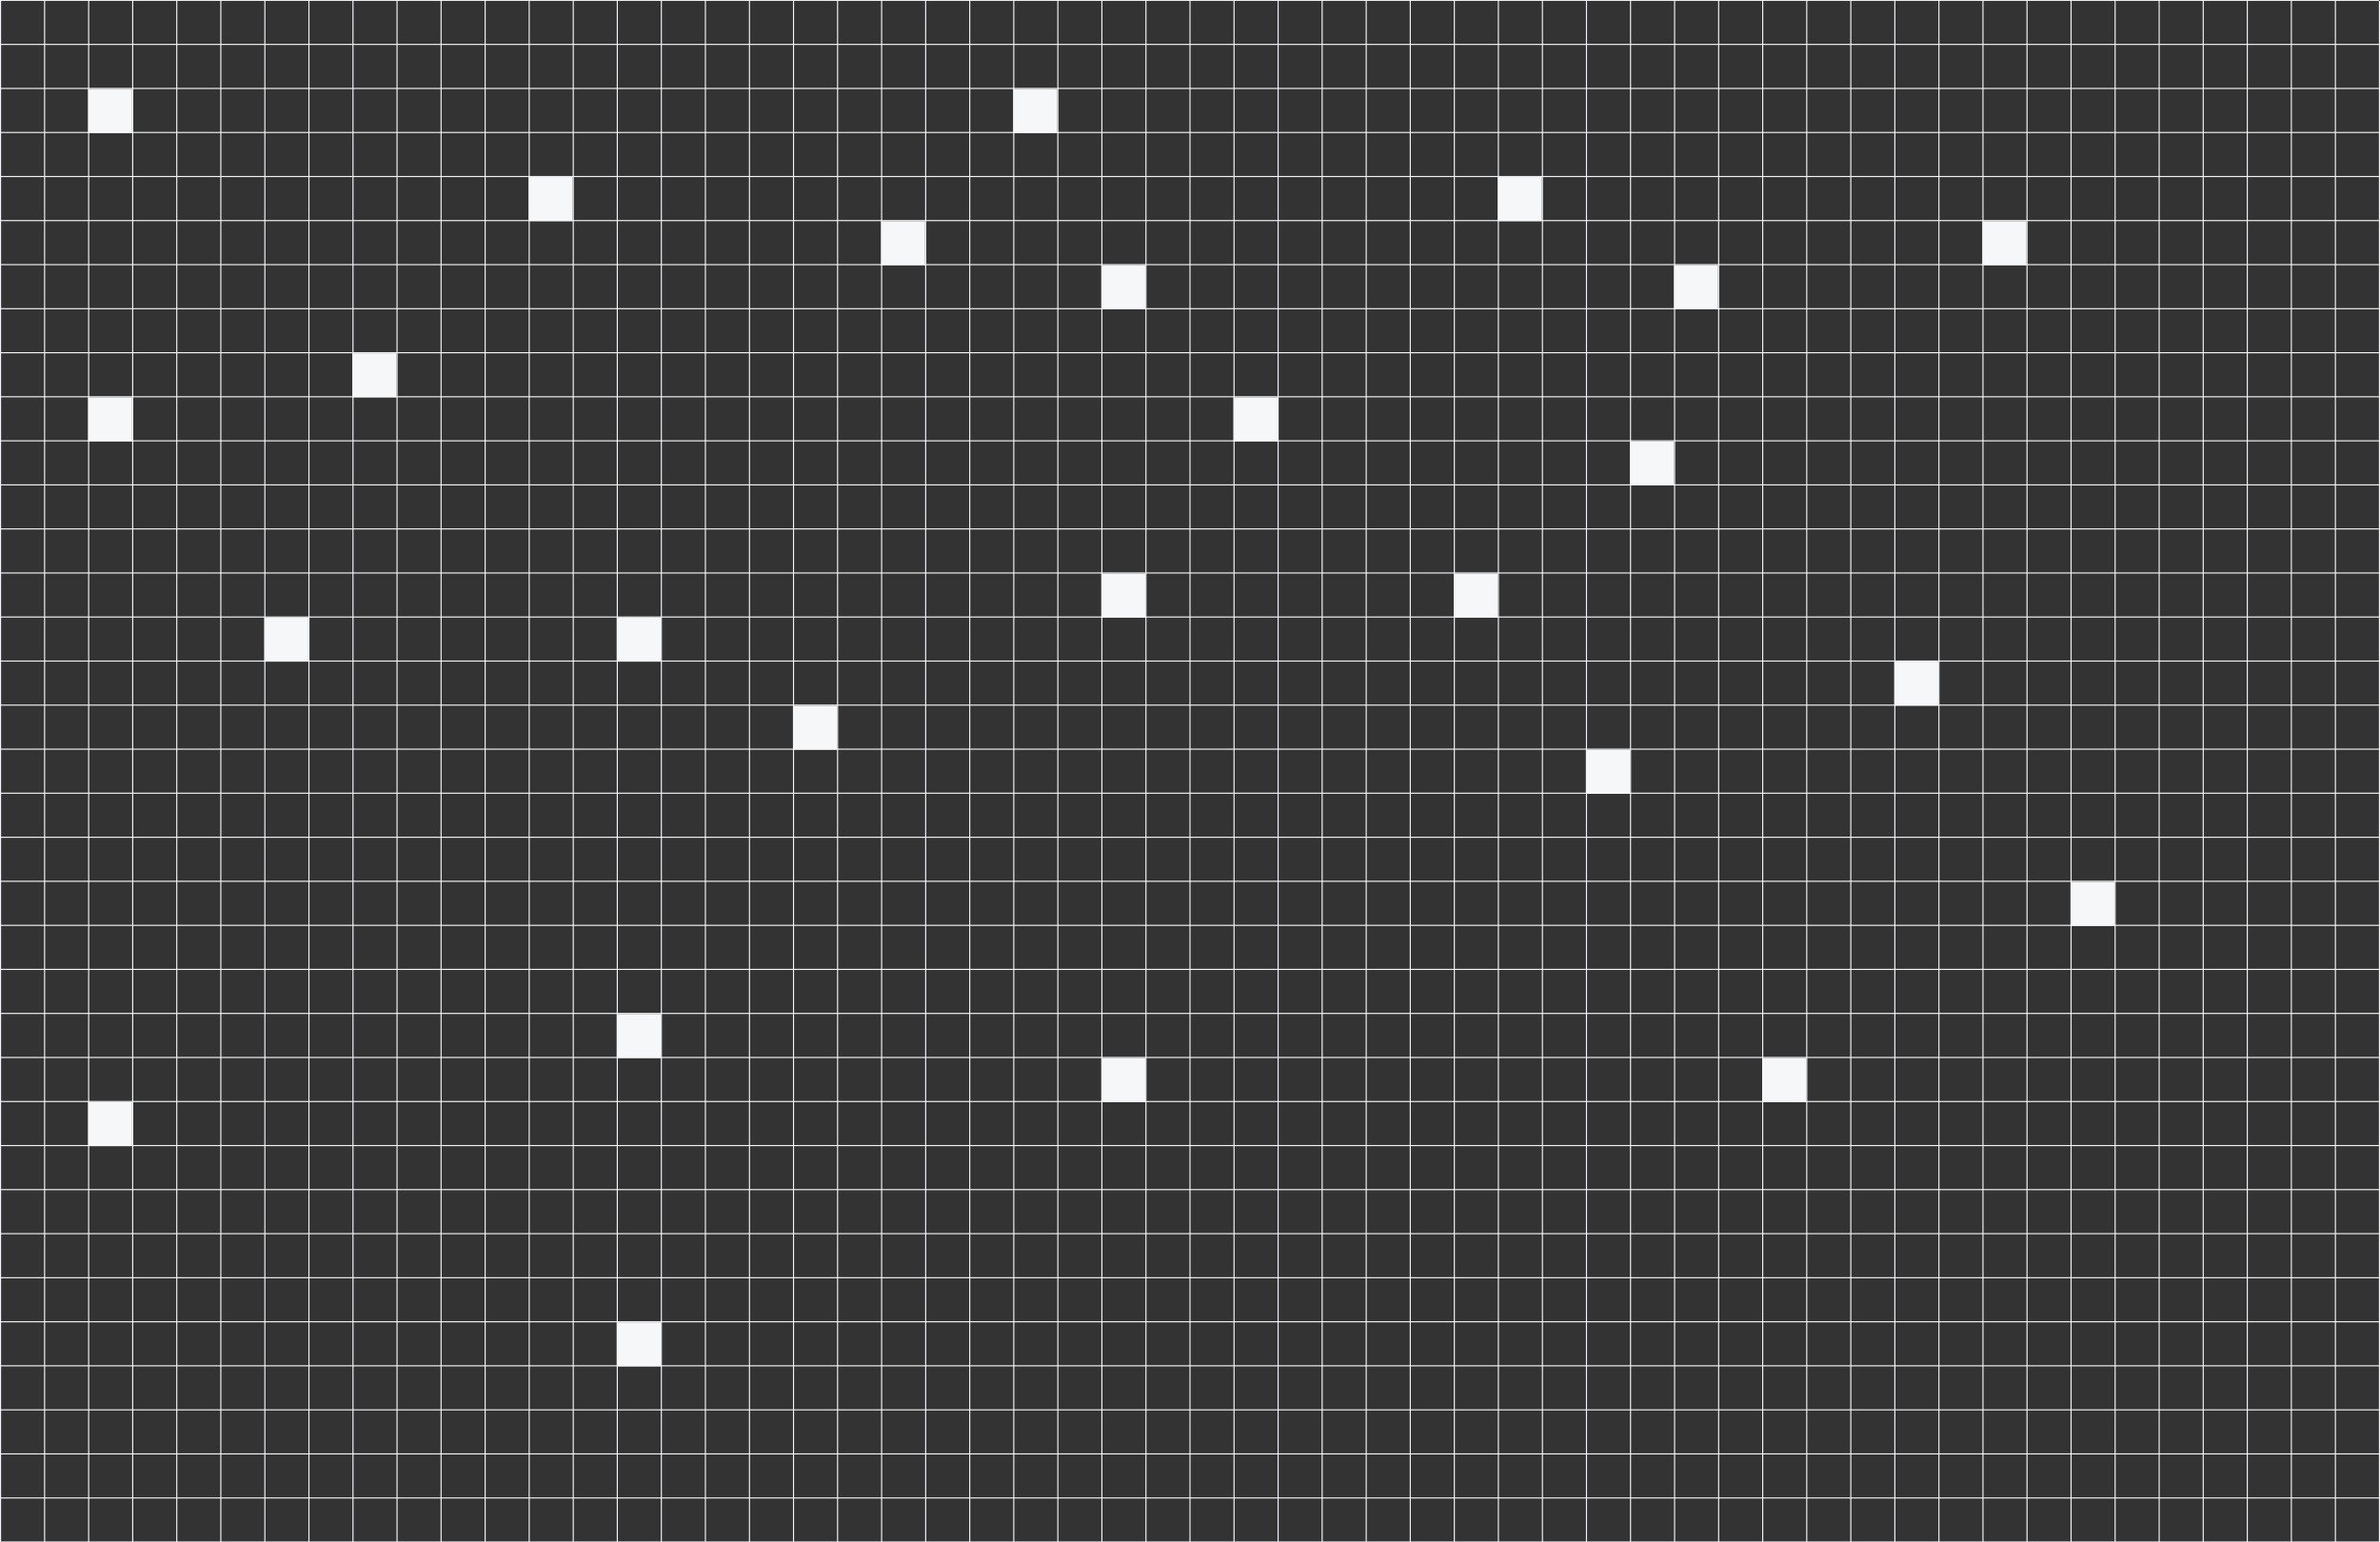 <svg width="2160" height="1400" viewBox="0 0 2160 1400" fill="none" xmlns="http://www.w3.org/2000/svg">
<rect x="0" y="0" width="2160" height="1400" fill="#333333" stroke="none"/>
<g clip-path="url(#clip0_3_10)">
<g clip-path="url(#clip1_3_10)">
<g clip-path="url(#clip2_3_10)">
<path d="M0 1399.68H2159M0 1359.69H2159M0 1319.71H2159M0 1279.73H2159M0 1239.75H2159M0 1199.77H2159M0 1159.79H2159M0 1119.81H2159M0 1079.82H2159M0 1039.84H2159M0 999.861H2159M0 959.882H2159M0 919.9H2159M0 879.919H2159M0 839.938H2159M0 799.956H2159M0 759.975H2159M0 719.993H2159M0 680.012H2159M0 640.03H2159M0 600.049H2159M0 560.067H2159M0 520.086H2159M0 480.104H2159M0 440.123H2159M0 400.141H2159M0 360.158H2159M0 320.176H2159M0 280.195H2159M0 240.213H2159M0 200.232H2159M0 160.25H2159M0 120.269H2159M0 80.287H2159M0 40.306H2159M0 0.324H2159M0.5 0.824V1400.18M40.481 0.824V1400.18M80.463 0.824V1400.18M120.444 0.824V1400.18M160.426 0.824V1400.18M200.407 0.824V1400.18M240.389 0.824V1400.18M280.37 0.824V1400.18M320.352 0.824V1400.18M360.333 0.824V1400.18M400.315 0.824V1400.18M440.296 0.824V1400.18M480.278 0.824V1400.18M520.259 0.824V1400.18M560.241 0.824V1400.18M600.222 0.824V1400.18M640.206 0.824V1400.18M680.187 0.824V1400.18M720.169 0.824V1400.18M760.15 0.824V1400.18M800.132 0.824V1400.18M840.113 0.824V1400.18M880.095 0.824V1400.18M920.076 0.824V1400.18M960.058 0.824V1400.18M1000.04 0.824V1400.18M1040.02 0.824V1400.18M1080 0.824V1400.18M1119.98 0.824V1400.18M1159.96 0.824V1400.18M1199.94 0.824V1400.18M1239.93 0.824V1400.18M1279.91 0.824V1400.18M1319.89 0.824V1400.18M1359.87 0.824V1400.18M1399.85 0.824V1400.18M1439.83 0.824V1400.18M1479.81 0.824V1400.18M1519.8 0.824V1400.18M1559.78 0.824V1400.18M1599.76 0.824V1400.18M1639.74 0.824V1400.18M1679.72 0.824V1400.18M1719.7 0.824V1400.18M1759.69 0.824V1400.18M1799.67 0.824V1400.18M1839.65 0.824V1400.18M1879.63 0.824V1400.18M1919.61 0.824V1400.18M1959.59 0.824V1400.18M1999.57 0.824V1400.18M2039.56 0.824V1400.18M2079.54 0.824V1400.18M2119.52 0.824V1400.18M2159.5 0.824V1400.18" stroke="#F3F4F7" stroke-width="1"/>
<path d="M1319.39 520.584H1359.37V560.565H1319.39V520.584ZM999.537 520.584H1039.52V560.565H999.537V520.584ZM999.537 960.38H1039.52V1000.36H999.537V960.38ZM719.667 640.528H759.648V680.509H719.667V640.528ZM79.963 80.787H119.944V120.769H79.963V80.787ZM919.574 80.787H959.556V120.769H919.574V80.787ZM1519.3 240.713H1559.28V280.695H1519.3V240.713ZM999.537 240.713H1039.52V280.695H999.537V240.713ZM1119.48 360.658H1159.46V400.639H1119.48V360.658ZM1479.32 400.639H1519.3V440.621H1479.32V400.639ZM799.63 200.732H839.611V240.713H799.63V200.732ZM239.889 560.565H279.87V600.547H239.889V560.565ZM1439.33 680.509H1479.32V720.491H1439.33V680.509ZM1599.26 960.38H1639.24V1000.36H1599.26V960.38ZM1719.2 600.547H1759.19V640.528H1719.2V600.547ZM1879.13 800.454H1919.11V840.435H1879.13V800.454ZM1799.17 200.732H1839.15V240.713H1799.17V200.732ZM79.963 360.658H119.944V400.639H79.963V360.658ZM79.963 1000.36H119.944V1040.34H79.963V1000.36ZM479.778 160.75H519.759V200.732H479.778V160.75ZM319.852 320.676H359.833V360.658H319.852V320.676ZM559.741 560.565H599.722V600.547H559.741V560.565ZM559.741 1200.27H599.722V1240.25H559.741V1200.27ZM559.741 920.398H599.722V960.38H559.741V920.398ZM1359.37 160.75H1399.35V200.732H1359.37V160.75Z" fill="#F6F7F9"/>
</g>
</g>
</g>
<defs>
<clipPath id="clip0_3_10">
<rect width="2160" height="1400" fill="white"/>
</clipPath>
<clipPath id="clip1_3_10">
<rect width="2160" height="1400" fill="white"/>
</clipPath>
<clipPath id="clip2_3_10">
<rect width="2160" height="1400.35" fill="white" transform="translate(0 -0.176)"/>
</clipPath>
</defs>
</svg>
